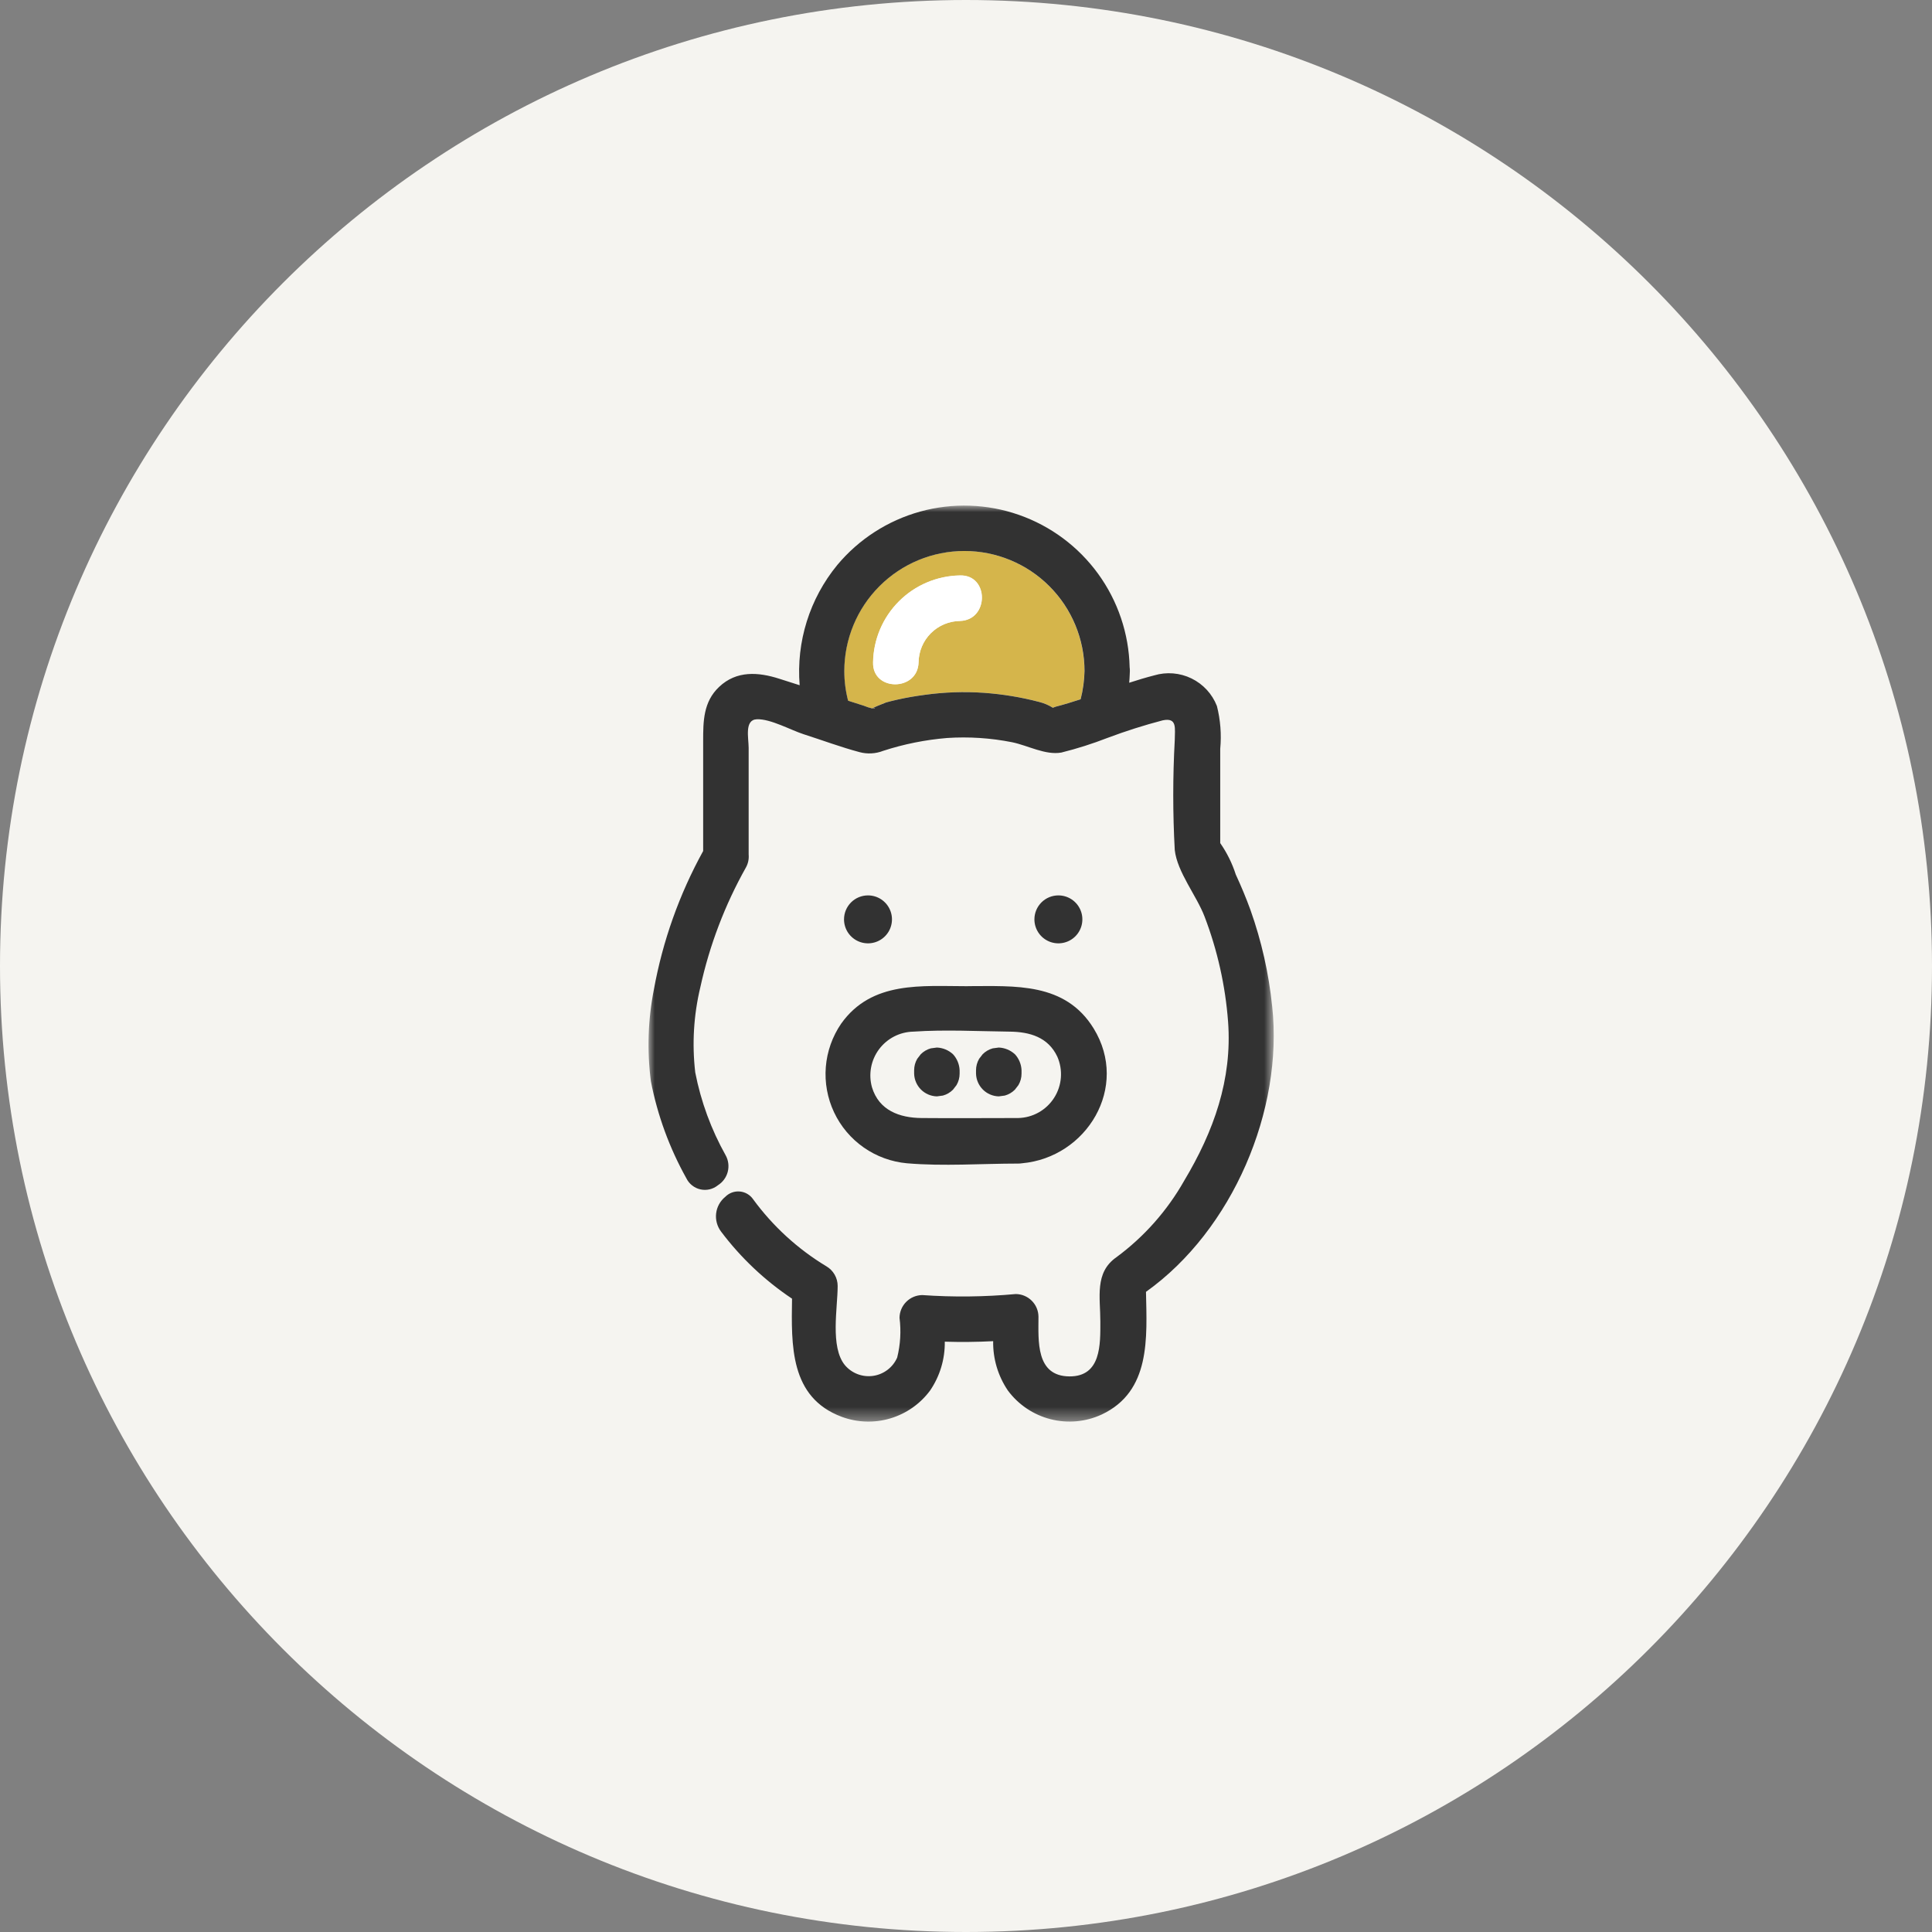 <svg width="149" height="149" viewBox="0 0 149 149" fill="none" xmlns="http://www.w3.org/2000/svg">
<rect x="0" y="0" width="149" height="149" fill="#808080" stroke="none"/>
<path d="M74.5 149C115.645 149 149 115.645 149 74.5C149 33.355 115.645 0 74.5 0C33.355 0 0 33.355 0 74.5C0 115.645 33.355 149 74.5 149Z" fill="#F5F4F0"/>
<mask id="mask0_44_6" style="mask-type:luminance" maskUnits="userSpaceOnUse" x="50" y="39" width="49" height="71">
<path d="M98.235 39H50V109.642H98.235V39Z" fill="white"/>
</mask>
<g mask="url(#mask0_44_6)">
<path d="M83.632 51.755C83.632 49.298 82.657 46.942 80.919 45.205C79.182 43.468 76.826 42.492 74.37 42.492C71.913 42.492 69.557 43.468 67.82 45.205C66.083 46.942 65.107 49.298 65.107 51.755C65.108 52.525 65.206 53.291 65.399 54.037L66.599 54.421C66.823 54.513 67.054 54.587 67.29 54.642C67.577 54.679 67.461 54.595 67.355 54.621C66.886 54.735 68.336 54.17 68.336 54.17C68.629 54.09 68.925 54.018 69.221 53.951C69.921 53.792 70.627 53.676 71.339 53.582C72.83 53.376 74.338 53.325 75.839 53.428C77.295 53.527 78.739 53.763 80.15 54.132C80.52 54.225 80.873 54.376 81.195 54.579C81.26 54.55 81.327 54.524 81.395 54.503C82.048 54.333 82.695 54.135 83.335 53.926C83.518 53.215 83.618 52.485 83.635 51.752M74.035 47.886C73.194 47.897 72.389 48.237 71.794 48.832C71.198 49.427 70.859 50.232 70.847 51.074C70.786 53.331 67.277 53.333 67.338 51.074C67.368 49.306 68.083 47.619 69.333 46.368C70.584 45.118 72.271 44.403 74.038 44.374C76.3 44.313 76.291 47.822 74.038 47.883" fill="#D5B54B"/>
<path d="M74.03 44.385C72.262 44.414 70.575 45.129 69.325 46.379C68.075 47.63 67.359 49.317 67.33 51.085C67.269 53.344 70.778 53.342 70.839 51.085C70.849 50.241 71.189 49.436 71.785 48.839C72.381 48.243 73.187 47.903 74.03 47.893C76.283 47.832 76.292 44.323 74.03 44.384" fill="white"/>
<path d="M98.112 77.611C97.854 75.074 97.291 72.578 96.437 70.175C96.101 69.251 95.72 68.34 95.307 67.448C95.03 66.584 94.625 65.767 94.107 65.022C94.107 64.971 94.107 64.916 94.107 64.853V57.747C94.21 56.64 94.124 55.524 93.85 54.447C93.487 53.518 92.787 52.76 91.891 52.323C90.994 51.886 89.966 51.802 89.01 52.088C88.363 52.255 87.723 52.448 87.086 52.655C87.106 52.438 87.12 52.219 87.128 52C87.137 51.919 87.14 51.838 87.138 51.757C87.14 51.659 87.135 51.562 87.121 51.465C87.063 48.869 86.214 46.352 84.688 44.251C83.162 42.15 81.031 40.565 78.58 39.708C76.129 38.85 73.474 38.761 70.971 39.452C68.468 40.144 66.235 41.582 64.571 43.576C62.439 46.173 61.4 49.497 61.671 52.847L60.104 52.347C58.488 51.829 56.804 51.699 55.457 52.977C54.239 54.129 54.229 55.625 54.229 57.16V65.633C52.392 68.964 51.109 72.571 50.429 76.314C49.97 78.647 49.893 81.04 50.199 83.399C50.709 86.021 51.634 88.545 52.937 90.877C53.042 91.091 53.194 91.279 53.382 91.426C53.569 91.573 53.788 91.677 54.02 91.728C54.253 91.78 54.495 91.778 54.727 91.724C54.959 91.669 55.176 91.563 55.361 91.413C55.739 91.177 56.012 90.806 56.124 90.376C56.236 89.945 56.179 89.488 55.964 89.099C54.847 87.108 54.055 84.951 53.619 82.71C53.363 80.512 53.496 78.286 54.012 76.135C54.721 72.897 55.908 69.782 57.532 66.893C57.698 66.591 57.769 66.246 57.738 65.903V57.682C57.738 56.921 57.394 55.509 58.371 55.471C59.422 55.43 60.989 56.309 61.982 56.627C63.412 57.085 64.838 57.619 66.289 58.006C66.892 58.168 67.532 58.133 68.113 57.906C69.715 57.385 71.371 57.053 73.048 56.915C74.727 56.805 76.412 56.916 78.061 57.244C79.266 57.491 80.627 58.256 81.851 58.039C83.066 57.737 84.261 57.357 85.427 56.903C86.82 56.38 88.238 55.929 89.676 55.553C90.816 55.319 90.6 56.189 90.6 57.083C90.445 59.905 90.445 62.734 90.6 65.556C90.793 67.265 92.281 69.068 92.9 70.693C93.893 73.291 94.503 76.019 94.712 78.793C95.043 83.249 93.603 87.262 91.322 91.068C90.012 93.38 88.229 95.391 86.089 96.968C84.404 98.152 84.861 100.052 84.861 101.919C84.861 103.658 84.939 106.169 82.475 106.151C79.858 106.131 80.089 103.379 80.089 101.551C80.086 101.087 79.9 100.643 79.572 100.316C79.244 99.988 78.8 99.802 78.336 99.799C75.939 100.02 73.529 100.047 71.127 99.879C70.664 99.884 70.221 100.07 69.893 100.398C69.565 100.726 69.378 101.169 69.373 101.633C69.504 102.658 69.442 103.697 69.192 104.7C69.028 105.074 68.771 105.4 68.446 105.646C68.121 105.893 67.738 106.053 67.333 106.111C66.929 106.168 66.517 106.122 66.135 105.975C65.754 105.829 65.416 105.588 65.154 105.275C64.013 103.875 64.602 100.875 64.602 99.175C64.602 98.868 64.521 98.568 64.369 98.302C64.216 98.036 63.998 97.815 63.733 97.66C61.529 96.331 59.61 94.576 58.089 92.499C57.973 92.327 57.82 92.184 57.641 92.079C57.463 91.973 57.263 91.909 57.056 91.891C56.85 91.872 56.642 91.9 56.447 91.971C56.253 92.043 56.077 92.157 55.931 92.305C55.542 92.622 55.29 93.078 55.23 93.577C55.17 94.076 55.306 94.579 55.608 94.98C57.129 97.001 58.98 98.751 61.083 100.156C61.031 103.728 60.897 107.768 64.914 109.267C66.117 109.713 67.432 109.757 68.661 109.391C69.891 109.025 70.968 108.271 71.731 107.24C72.488 106.131 72.883 104.815 72.864 103.473C74.103 103.511 75.357 103.499 76.595 103.434C76.572 104.789 76.969 106.119 77.73 107.24C78.54 108.333 79.703 109.115 81.021 109.451C82.34 109.788 83.734 109.66 84.969 109.089C88.755 107.302 88.453 103.2 88.381 99.629C95.056 94.875 98.99 85.612 98.112 77.608M94.112 65.078C94.127 65.656 94.197 65.303 94.112 65.078V65.078ZM81.199 54.584C80.876 54.381 80.523 54.23 80.153 54.137C78.744 53.767 77.302 53.531 75.848 53.43C74.347 53.327 72.839 53.379 71.348 53.584C70.636 53.679 69.931 53.794 69.23 53.953C68.93 54.02 68.638 54.092 68.344 54.172C68.344 54.172 66.894 54.737 67.363 54.623C67.469 54.597 67.586 54.681 67.298 54.644C67.062 54.59 66.831 54.516 66.607 54.423L65.407 54.039C65.213 53.293 65.115 52.526 65.115 51.756C65.115 49.299 66.091 46.943 67.828 45.206C69.565 43.469 71.921 42.493 74.378 42.493C76.835 42.493 79.191 43.469 80.927 45.206C82.665 46.943 83.64 49.299 83.64 51.756C83.624 52.489 83.523 53.219 83.34 53.93C82.698 54.139 82.052 54.337 81.399 54.507C81.331 54.528 81.264 54.553 81.199 54.583" fill="#323232"/>
<path d="M65.093 70.904C65.093 71.269 65.201 71.627 65.404 71.931C65.608 72.235 65.896 72.472 66.234 72.612C66.572 72.752 66.944 72.788 67.302 72.717C67.661 72.646 67.991 72.47 68.249 72.211C68.508 71.953 68.684 71.623 68.755 71.264C68.827 70.906 68.79 70.534 68.65 70.196C68.51 69.858 68.273 69.57 67.969 69.366C67.665 69.163 67.308 69.055 66.942 69.055C66.451 69.055 65.981 69.249 65.634 69.596C65.288 69.943 65.093 70.413 65.093 70.904Z" fill="#323232"/>
<path d="M79.776 70.904C79.776 71.269 79.885 71.627 80.088 71.931C80.291 72.235 80.58 72.472 80.918 72.612C81.256 72.752 81.627 72.788 81.986 72.717C82.345 72.646 82.674 72.47 82.933 72.211C83.191 71.953 83.368 71.623 83.439 71.264C83.51 70.906 83.474 70.534 83.334 70.196C83.194 69.858 82.957 69.57 82.653 69.366C82.349 69.163 81.991 69.055 81.625 69.055C81.135 69.055 80.665 69.249 80.318 69.596C79.971 69.943 79.776 70.413 79.776 70.904Z" fill="#323232"/>
<path d="M74.652 76.058C71.087 76.058 67.241 75.626 64.877 78.939C64.196 79.933 63.786 81.087 63.689 82.287C63.593 83.487 63.811 84.692 64.324 85.781C64.837 86.871 65.626 87.807 66.613 88.497C67.6 89.187 68.75 89.607 69.95 89.715C72.772 89.957 75.688 89.737 78.52 89.737C78.618 89.737 78.716 89.73 78.814 89.715C83.808 89.273 87.126 83.841 84.343 79.314C82.143 75.742 78.271 76.053 74.652 76.053M78.52 86.225C76.037 86.225 73.552 86.248 71.069 86.225C69.389 86.21 67.791 85.647 67.248 83.852C67.109 83.355 67.086 82.833 67.18 82.326C67.274 81.818 67.483 81.34 67.791 80.925C68.099 80.512 68.497 80.174 68.956 79.937C69.415 79.701 69.921 79.573 70.437 79.562C72.891 79.394 75.428 79.534 77.888 79.562C79.412 79.581 80.831 79.984 81.541 81.489C81.765 81.997 81.86 82.553 81.817 83.108C81.775 83.662 81.596 84.197 81.297 84.665C80.998 85.134 80.588 85.522 80.103 85.794C79.619 86.066 79.075 86.214 78.52 86.225Z" fill="#323232"/>
<path d="M73.495 81.303C73.155 80.99 72.716 80.808 72.254 80.789L71.788 80.851C71.495 80.932 71.229 81.087 71.014 81.302L70.74 81.657C70.582 81.926 70.5 82.232 70.5 82.543V82.801C70.512 83.263 70.7 83.702 71.027 84.028C71.353 84.355 71.793 84.543 72.254 84.555L72.721 84.492C73.014 84.411 73.28 84.256 73.495 84.041L73.769 83.686C73.926 83.417 74.009 83.111 74.008 82.8V82.542C73.989 82.081 73.807 81.641 73.494 81.301" fill="#323232"/>
<path d="M78.268 81.303C77.929 80.99 77.489 80.808 77.027 80.789L76.561 80.851C76.269 80.932 76.002 81.087 75.787 81.302L75.513 81.657C75.356 81.926 75.273 82.232 75.273 82.543V82.801C75.285 83.263 75.474 83.702 75.8 84.028C76.126 84.355 76.566 84.543 77.027 84.555L77.494 84.492C77.787 84.411 78.054 84.256 78.268 84.041L78.544 83.684C78.702 83.415 78.784 83.109 78.783 82.798V82.54C78.765 82.079 78.582 81.639 78.269 81.299" fill="#323232"/>
</g>
</svg>
